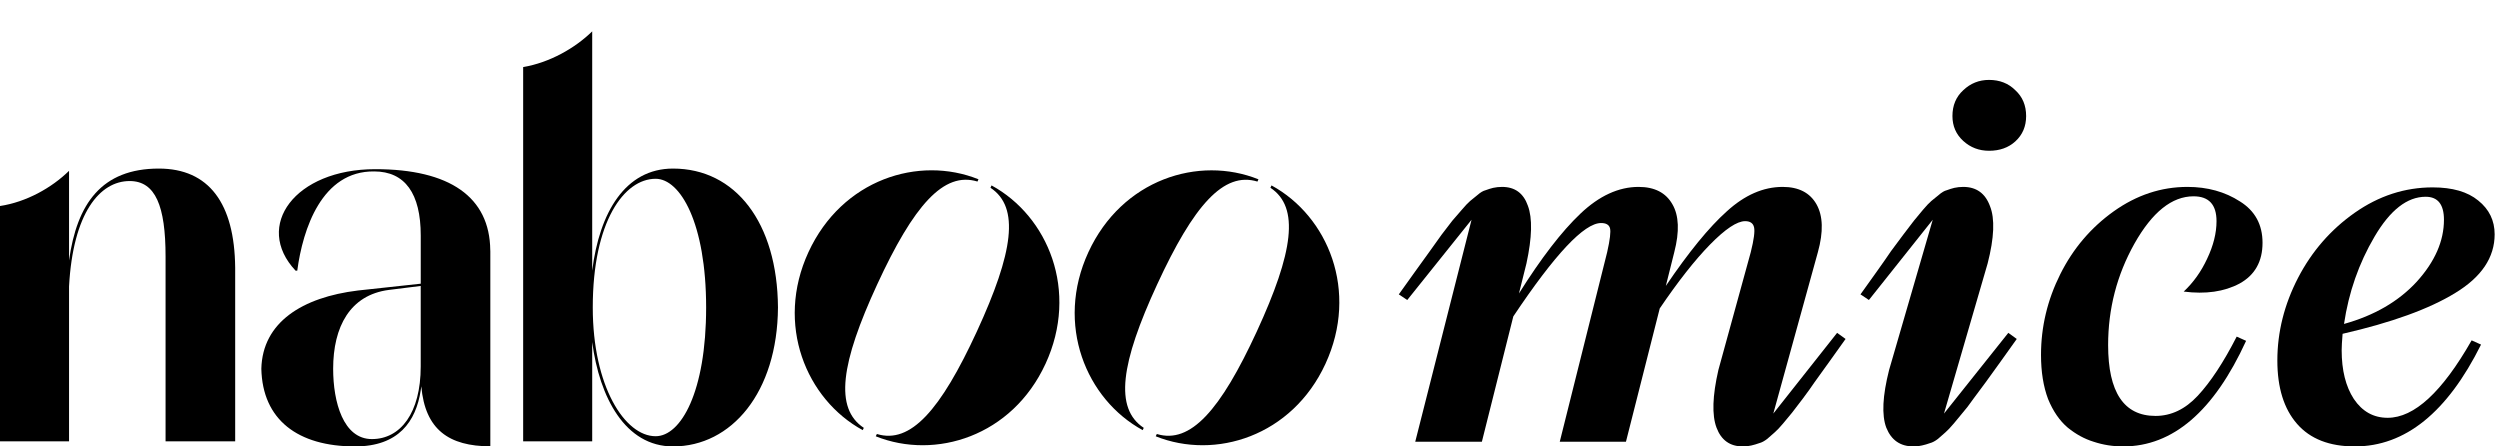 <svg width="84" height="15" viewBox="0 0 84 15" fill="none" xmlns="http://www.w3.org/2000/svg">
<g clip-path="url(#clip0_11893_7247)">
<path d="M7.902 8.998V14.828H5.563V8.617C5.563 6.922 5.224 6.083 4.356 6.083C3.357 6.083 2.452 7.15 2.32 9.627V14.828H0V6.922C0.886 6.788 1.735 6.312 2.32 5.74V8.75C2.584 6.845 3.413 5.664 5.337 5.664C7.015 5.664 7.883 6.826 7.902 8.998Z" fill="#000"/>
<path d="M16.475 8.446C16.475 8.432 16.475 8.417 16.473 8.403C16.453 6.621 15.115 5.684 12.609 5.684C9.912 5.684 8.517 7.589 9.931 9.094H9.988C10.176 7.684 10.817 5.741 12.571 5.76C13.609 5.76 14.137 6.503 14.137 7.913V9.532L12.025 9.761C10.158 9.989 8.819 10.828 8.781 12.39C8.819 14.105 10.007 15 11.93 15C13.396 15 13.976 14.159 14.137 13.114C14.144 13.071 14.151 13.026 14.156 12.981C14.284 14.441 15.088 14.992 16.475 14.997V13.022C16.474 12.871 16.474 12.712 16.475 12.543V8.446H16.475ZM14.136 12.314C14.136 13.876 13.457 14.753 12.496 14.753C11.534 14.753 11.194 13.514 11.194 12.39C11.194 10.98 11.76 9.913 13.061 9.742C13.419 9.704 13.778 9.647 14.136 9.608V12.314Z" fill="#000"/>
<path d="M26.14 10.332C26.121 13.19 24.575 15 22.613 15C21.01 15 20.143 13.361 19.898 11.494V14.828H17.578V2.254C18.465 2.102 19.313 1.625 19.898 1.054V9.094C20.143 7.131 21.011 5.664 22.614 5.664C24.707 5.664 26.121 7.474 26.14 10.332ZM23.726 10.332C23.726 7.493 22.858 6.007 22.029 6.007C20.973 6.007 19.917 7.436 19.917 10.332C19.917 12.98 20.992 14.657 22.029 14.657C22.878 14.657 23.726 13.171 23.726 10.332Z" fill="#000"/>
<path d="M29.024 14.376C28.03 13.719 28.253 12.201 29.472 9.56C30.699 6.902 31.707 5.751 32.843 6.1L32.877 6.024C30.872 5.218 28.294 6.025 27.164 8.472C26.043 10.903 27.089 13.418 28.988 14.453L29.024 14.376H29.024ZM35.129 12.225C36.258 9.778 35.215 7.266 33.316 6.23L33.28 6.309C34.272 6.965 34.046 8.484 32.822 11.139C31.604 13.778 30.596 14.928 29.463 14.582L29.426 14.66C31.432 15.463 34.008 14.655 35.128 12.226L35.129 12.225Z" fill="#000"/>
<path d="M44.535 12.225C45.664 9.778 44.621 7.266 42.723 6.23L42.686 6.309C43.678 6.965 43.452 8.484 42.228 11.139C41.01 13.778 40.002 14.928 38.869 14.582L38.833 14.66C40.839 15.463 43.414 14.654 44.535 12.225ZM38.879 9.56C40.105 6.903 41.114 5.752 42.25 6.101L42.284 6.025C40.278 5.219 37.7 6.026 36.57 8.473C35.449 10.904 36.495 13.418 38.395 14.453L38.43 14.376C37.435 13.719 37.659 12.201 38.879 9.56Z" fill="#000"/>
</g>
<path d="M61.727 11.184L62.011 11.389C61.853 11.61 61.67 11.867 61.459 12.162C61.249 12.456 61.086 12.682 60.971 12.84C60.865 12.998 60.734 13.181 60.576 13.392C60.419 13.602 60.298 13.76 60.214 13.865C60.13 13.97 60.03 14.091 59.914 14.227C59.798 14.364 59.704 14.464 59.63 14.527C59.557 14.59 59.473 14.664 59.378 14.748C59.283 14.821 59.194 14.869 59.11 14.89C59.026 14.921 58.936 14.947 58.842 14.969C58.758 14.989 58.663 15 58.558 15C58.127 15 57.833 14.79 57.675 14.369C57.517 13.949 57.538 13.302 57.738 12.43L58.826 8.472C58.931 8.052 58.968 7.773 58.936 7.636C58.905 7.5 58.805 7.431 58.637 7.431C58.364 7.431 57.969 7.694 57.454 8.22C56.95 8.735 56.387 9.45 55.767 10.364L54.632 14.842H52.408L54.001 8.472C54.096 8.052 54.127 7.784 54.096 7.668C54.064 7.552 53.964 7.494 53.796 7.494C53.228 7.494 52.245 8.54 50.847 10.632L49.791 14.842H47.552L49.444 7.384L47.284 10.08L47 9.891C47.158 9.67 47.342 9.413 47.552 9.119C47.762 8.824 47.925 8.598 48.041 8.441C48.156 8.283 48.288 8.099 48.435 7.889C48.593 7.678 48.714 7.521 48.798 7.416C48.892 7.31 48.997 7.19 49.113 7.053C49.229 6.916 49.323 6.816 49.397 6.753C49.47 6.69 49.554 6.622 49.649 6.548C49.744 6.464 49.833 6.412 49.917 6.391C50.001 6.359 50.085 6.333 50.169 6.312C50.264 6.291 50.364 6.28 50.469 6.28C50.9 6.28 51.189 6.491 51.336 6.911C51.494 7.331 51.478 7.978 51.289 8.85L51.037 9.86C51.783 8.672 52.471 7.778 53.102 7.179C53.733 6.58 54.385 6.28 55.057 6.28C55.594 6.28 55.972 6.475 56.193 6.864C56.413 7.242 56.435 7.778 56.256 8.472L55.972 9.607C56.739 8.472 57.423 7.636 58.022 7.1C58.621 6.554 59.246 6.28 59.898 6.28C60.434 6.28 60.813 6.475 61.034 6.864C61.254 7.253 61.27 7.789 61.081 8.472L59.583 13.896L61.727 11.184Z" fill="#000"/>
<path d="M66.832 5.066C66.496 5.066 66.207 4.956 65.965 4.735C65.723 4.514 65.602 4.236 65.602 3.899C65.602 3.542 65.723 3.253 65.965 3.032C66.207 2.801 66.496 2.685 66.832 2.685C67.19 2.685 67.484 2.801 67.715 3.032C67.957 3.253 68.078 3.542 68.078 3.899C68.078 4.246 67.957 4.53 67.715 4.751C67.484 4.961 67.19 5.066 66.832 5.066ZM67.479 11.184L67.763 11.389C67.605 11.61 67.421 11.867 67.211 12.162C67 12.456 66.837 12.682 66.722 12.84C66.606 12.997 66.469 13.181 66.312 13.392C66.165 13.602 66.044 13.759 65.949 13.865C65.865 13.97 65.765 14.091 65.65 14.227C65.534 14.364 65.439 14.464 65.366 14.527C65.292 14.59 65.208 14.664 65.114 14.748C65.019 14.821 64.93 14.868 64.845 14.89C64.761 14.921 64.672 14.947 64.577 14.968C64.493 14.989 64.399 15 64.293 15C63.852 15 63.547 14.79 63.379 14.369C63.221 13.949 63.253 13.302 63.474 12.43L64.94 7.384L62.795 10.08L62.512 9.891C62.669 9.67 62.853 9.413 63.064 9.118C63.274 8.824 63.431 8.598 63.537 8.44C63.652 8.283 63.789 8.099 63.947 7.889C64.104 7.678 64.225 7.521 64.309 7.415C64.393 7.31 64.493 7.189 64.609 7.053C64.725 6.916 64.819 6.816 64.893 6.753C64.966 6.69 65.05 6.622 65.145 6.548C65.24 6.464 65.329 6.412 65.413 6.391C65.497 6.359 65.581 6.333 65.665 6.312C65.76 6.291 65.86 6.28 65.965 6.28C66.406 6.28 66.706 6.496 66.864 6.927C67.032 7.347 67.006 7.988 66.785 8.85L65.318 13.896L67.479 11.184Z" fill="#000"/>
<path d="M71.338 15C70.991 15 70.659 14.947 70.344 14.842C70.039 14.748 69.75 14.59 69.477 14.369C69.204 14.138 68.983 13.817 68.815 13.407C68.657 12.987 68.578 12.493 68.578 11.925C68.578 10.979 68.794 10.075 69.225 9.213C69.656 8.351 70.255 7.647 71.022 7.1C71.79 6.554 72.615 6.28 73.498 6.28C74.171 6.28 74.759 6.443 75.264 6.769C75.768 7.084 76.021 7.547 76.021 8.157C76.021 8.787 75.763 9.245 75.248 9.528C74.733 9.802 74.108 9.891 73.372 9.797C73.698 9.492 73.96 9.124 74.16 8.693C74.37 8.251 74.475 7.831 74.475 7.431C74.475 6.874 74.218 6.596 73.703 6.596C72.977 6.596 72.315 7.126 71.716 8.188C71.127 9.239 70.833 10.375 70.833 11.594C70.833 13.181 71.364 13.975 72.425 13.975C72.951 13.975 73.424 13.749 73.845 13.297C74.276 12.835 74.712 12.172 75.153 11.31L75.469 11.452C74.386 13.817 73.009 15 71.338 15Z" fill="#000"/>
<path d="M80.225 14.038C81.119 14.038 82.059 13.171 83.047 11.436L83.363 11.578C82.228 13.859 80.814 15 79.121 15C78.27 15 77.623 14.748 77.182 14.243C76.74 13.738 76.519 13.029 76.519 12.114C76.519 11.158 76.751 10.233 77.213 9.339C77.676 8.446 78.312 7.715 79.121 7.147C79.931 6.58 80.803 6.296 81.739 6.296C82.401 6.296 82.911 6.443 83.268 6.737C83.636 7.032 83.82 7.41 83.82 7.873C83.82 8.651 83.379 9.308 82.496 9.844C81.623 10.38 80.362 10.837 78.711 11.216C78.69 11.468 78.68 11.652 78.68 11.767C78.68 12.44 78.816 12.987 79.09 13.407C79.374 13.828 79.752 14.038 80.225 14.038ZM81.502 6.611C80.882 6.611 80.309 7.058 79.784 7.952C79.258 8.845 78.916 9.823 78.759 10.884C79.778 10.601 80.593 10.127 81.203 9.465C81.812 8.793 82.117 8.099 82.117 7.384C82.117 6.869 81.912 6.611 81.502 6.611Z" fill="#000"/>
<defs>
<clipPath id="clip0_11893_7247">
<rect width="45" height="13.946" fill="white" transform="translate(0 1.054)"/>
</clipPath>
</defs>
</svg>
